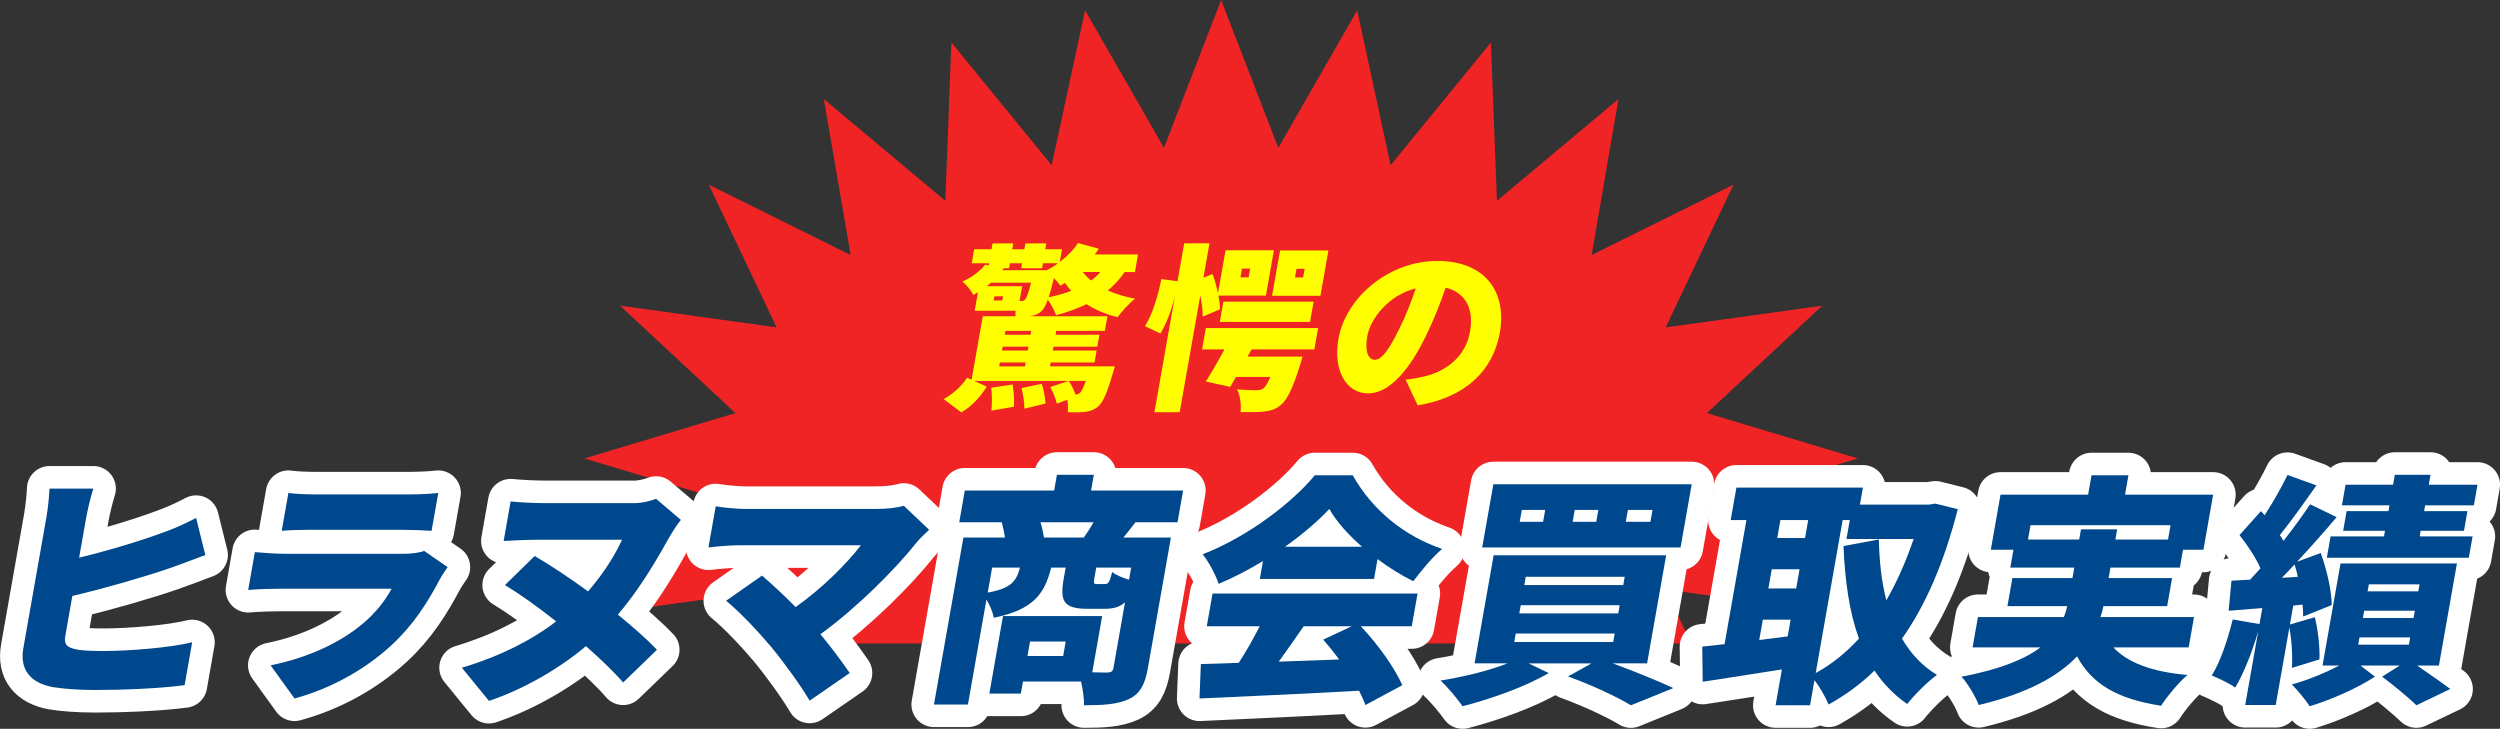 <?xml version="1.0" encoding="UTF-8"?><svg id="_レイヤー_2" xmlns="http://www.w3.org/2000/svg" viewBox="0 0 609.5 177.68"><rect x="0" y="0" width="609.5" height="177.68" fill="#333333" stroke="none"/><defs><style>.cls-1{fill:#fff;stroke:#fff;stroke-linecap:round;stroke-linejoin:round;stroke-width:11px;}.cls-2{fill:#00488d;}.cls-3{fill:#ff0;}.cls-4{fill:#f02424;}</style></defs><g id="_レイヤー_2-2"><polygon class="cls-4" points="444.27 149.01 416.13 122.82 452.95 111.77 416.13 100.71 444.27 74.53 406.09 79.82 422.63 45.02 388.04 62.18 394.58 24.15 364.96 48.96 363.48 10.36 339.03 40.29 330.89 2.52 311.65 36.04 297.71 0 283.78 36.04 264.54 2.52 256.4 40.29 231.95 10.36 230.47 48.96 200.85 24.15 207.39 62.18 172.8 45.02 189.34 79.82 151.16 74.52 179.3 100.71 142.48 111.77 179.3 122.82 151.16 149 189.34 143.71 183.08 156.88 412.34 156.88 406.08 143.71 444.27 149.01"/><path class="cls-3" d="M274.19,66.31c-1.14,1.73-2.55,3.21-4.1,4.51,1.96.87,4.21,1.56,6.65,1.99-1.37,1.04-3.29,3.16-4.27,4.51-2.87-.69-5.41-1.78-7.58-3.16-2.26,1.08-4.75,1.99-7.43,2.69-.31-1-1.23-2.73-2.01-3.81-.46,1.34-.92,2.21-1.45,2.73-.85.82-1.79,1.17-2.74,1.3l-.54.04h19.27l-.63,3.55h-11.84l-.17.95h10.69l-.51,2.9h-10.69l-.17.95h10.69l-.51,2.9h-10.69l-.17.95h15.8s-.31,1.26-.56,1.91c-1.28,4.51-2.3,6.8-3.45,7.84-1.03.87-2.11,1.21-3.14,1.34-.99.13-2.54.17-4.33.09.11-.87.09-2.04-.08-3.03l-2.59.95c-.2-1.13-.91-2.82-1.57-4.07l4.48-1.47h-23.06l3.1,1.39c-1.52,2.38-3.52,4.72-6.21,6.28l-4.31-3.25c2.28-1.21,4.45-3.25,5.71-5.2l1.1.48,2.73-15.47h7.96c.02-.39.02-.87.02-1.34h-9.95l.79-4.51c-.35.22-.74.43-1.13.65-.52-1.04-1.74-2.6-2.68-3.25,2.53-1.13,4.38-2.64,5.57-4.12l.85.17.09-.52h-4.22l.6-3.42h4.22l.25-1.43h5.06l-.25,1.43h2.95l.25-1.43h5.1l-.25,1.43h4.09l-.54,3.08c1.78-1.34,3.33-2.9,4.42-4.59l5.08,1.39c-.3.48-.65.91-.99,1.39h10.56l-.76,4.29h-2.55ZM241.61,68.91c-.36.3-.68.61-1.03.87h8.62l-.63,3.6h.4c.4,0,.62-.04.99-.39.33-.39.74-1.47,1.42-4.07h-9.77ZM246.87,93.74c.32,1.69.41,3.94.32,5.42l-5.49.95c.18-1.52.15-3.86-.03-5.59l5.2-.78ZM244.54,72.25h-2.11l-.18,1h2.11l.18-1ZM250.06,88.37h-6.29l-.17.95h6.29l.17-.95ZM250.74,84.51h-6.29l-.17.95h6.29l.17-.95ZM246.23,64.19l-.21,1.21h-1.32l-.35.48h10.87c.92-.48,1.86-1.04,2.76-1.69h-3.7l-.21,1.21h-5.1l.21-1.21h-2.95ZM251.42,80.66h-6.29l-.17.95h6.29l.17-.95ZM253.99,93.57c.49,1.47.84,3.47.91,4.81l-5.15,1.26c.02-1.34-.31-3.47-.7-5.03l4.94-1.04ZM261.15,70.91c-.55-.61-1.05-1.26-1.5-1.95-.4.26-.74.48-1.09.69-.36-.48-.98-1.17-1.61-1.86-.48,1.95-.88,3.47-1.27,4.68,1.92-.39,3.77-.91,5.47-1.56ZM262.2,96.17c.44,0,.71-.04,1.08-.39s.87-1.21,1.44-2.9h-4.14c.66,1,1.28,2.25,1.62,3.29ZM263.98,66.31c.57.74,1.24,1.43,2.01,2.08.85-.61,1.64-1.3,2.3-2.08h-4.31Z"/><path class="cls-3" d="M293.22,77.19c.02-1.39-.22-3.25-.59-5.16l-5.02,28.47h-6.16l4.99-28.3c-.8,3.29-2.01,6.67-3.54,9.1l-3.78-1.78c1.8-2.73,3.27-7.54,4-11.48l3.96.52,1.63-9.23h6.16l-1.48,8.36,2.22-.87c.54,1.43,1,3.08,1.34,4.64l1.84-10.44h11.79l-1.95,11.05h-11.57c.23,1.21.37,2.38.38,3.34l-4.23,1.78ZM305.14,85.16l-.97,1.78h13.38s-.4,1.52-.67,2.3c-1.7,5.37-3.03,8.19-4.57,9.45-1.3,1.13-2.55,1.47-4.21,1.65-1.3.13-3.42.17-5.66.13.22-1.73-.08-4.03-.83-5.55,1.82.17,3.79.22,4.67.22.7,0,1.2-.09,1.7-.43.5-.35,1.1-1.26,1.73-2.82h-8.36c-.5.87-1,1.69-1.44,2.43l-5.93-1.3c1.34-2.12,3.04-5.03,4.55-7.84h-5.46l.92-5.2h27.37l-.92,5.2h-15.31ZM298.26,73.55h22l-.87,4.94h-22l.87-4.94ZM302.43,67.61h1.98l.37-2.12h-1.98l-.37,2.12ZM321.92,72.12h-11.79l1.95-11.05h11.79l-1.95,11.05ZM318.07,65.53h-1.98l-.37,2.12h1.98l.37-2.12Z"/><path class="cls-3" d="M345.64,98.82l-2.95-6.24c1.89-.22,3.12-.48,4.45-.78,5.83-1.34,10.25-5.2,11.25-10.92.99-5.59-1.08-9.58-5.94-10.75-1.19,3.51-2.65,7.28-4.59,11.31-4.12,8.67-9.11,14.47-14.3,14.47-5.46,0-8.57-5.81-7.26-13.22,1.82-10.31,12.38-19.07,24.13-19.07s16.96,7.63,15.23,17.47c-1.61,9.14-8.25,15.82-20.02,17.73ZM335.18,87.72c1.76,0,3.55-2.64,6.02-7.67,1.49-2.95,2.84-6.37,3.96-9.75-6.82,1.73-11.11,7.58-11.83,11.7-.67,3.77.31,5.72,1.85,5.72Z"/><path class="cls-1" d="M21.04,126.03l-1.75,9.93c7.33-1.77,15.45-4.25,20.65-6.2,2.5-.89,4.83-1.89,7.87-3.49l2.25,9.04c-2.83,1.06-6.05,2.3-8.28,3.07-6.13,2.13-15.87,4.96-24.14,6.91l-1.72,9.75c-.41,2.3.63,2.9,3.13,3.37,1.7.24,3.79.3,6.31.3,6.24,0,16.35-.83,21.49-2.13l-1.84,10.46c-6.09.83-15.27,1.18-21.93,1.18-4.08,0-7.69-.3-10.25-.71-5.34-1-8.08-4.2-7.14-9.51l5.64-31.97c.32-1.83.7-5.32.74-6.91h10.68c-.65,2.01-1.4,5.2-1.7,6.91Z"/><path class="cls-1" d="M107.3,141.1c-2.98,5.67-6.48,11.23-11.78,16.13-7.1,6.56-15.66,10.87-23.72,13.06l-5.83-8.09c9.7-1.95,17.35-5.85,22.42-10.1,3.45-2.9,5.59-5.85,7.09-8.57h-27.3c-1.5,0-4.93.06-7.67.3l1.62-9.22c2.72.24,5.51.41,7.55.41h28.56c2.28,0,4.13-.3,5.17-.71l5.72,3.96c-.64.89-1.46,2.13-1.82,2.84ZM76.97,120.54h22.74c1.92,0,5.36-.12,7.14-.35l-1.63,9.22c-1.66-.12-4.88-.24-7.16-.24h-22.62c-2.04,0-4.93.06-6.76.24l1.63-9.22c1.64.24,4.56.35,6.66.35Z"/><path class="cls-1" d="M163.13,131.05c-4.4,7.92-8.11,13.65-12.49,18.79,3.67,3.01,7.05,5.97,9.53,8.57l-8.25,7.98c-2.29-2.66-5.53-5.73-9.06-8.86-6.97,5.85-15.61,10.64-23.65,13.35l-6.61-8.09c9.31-2.78,16.96-6.68,22.99-11.29-4.48-3.55-8.95-6.74-12.48-8.86l7.25-7.09c3.91,2.3,8.48,5.32,13,8.63,3.83-4.37,6.77-9.16,8.28-12.59h-20.28c-2.58,0-6.75.18-8.57.3l1.7-9.63c1.77.18,5.57.41,8.45.41h21.66c1.74,0,3.86-.47,5.35-1.06l6.05,5.14c-.85,1.06-1.9,2.6-2.86,4.31Z"/><path class="cls-1" d="M223.68,132c-5.48,6.91-14.86,16.25-23.67,22.63,2.68,3.19,5.29,6.74,7.15,9.45l-9.77,6.74c-2.03-3.49-6.17-9.22-9.44-13.18-2.88-3.43-7.62-8.51-10.93-11.17l8.76-6.14c2.19,1.89,5.19,4.61,8.19,7.68,6.51-4.61,12.41-10.52,15.92-15.07h-29.7c-2.46,0-6.12.35-7.47.53l1.77-10.04c1.51.3,5.23.65,7.26.65h31.86c2.7,0,5.15-.3,6.74-.77l6.17,5.85c-1.16,1.12-2.15,2.01-2.84,2.84Z"/><path class="cls-1" d="M276.83,127.33c-1.09,1.42-2.09,2.66-2.94,3.72h11.58l-5.63,31.91c-.69,3.9-1.87,6.2-4.68,7.5-2.87,1.3-6.26,1.48-10.88,1.48.04-1.6-.28-3.84-.72-5.79h-14.16l-.52,2.95h-7.68l3.33-18.91h24.18l-2.42,13.71c1.61.06,3.05.06,3.65.06.96,0,1.37-.3,1.52-1.12l2.82-16.01c-1.29,1.18-2.86,1.6-5.02,1.6h-4.08c-5.94,0-6.81-1.89-5.84-7.39l.47-2.66h-3.54c-1.59,6.32-4.2,10.22-13.98,12.23-.2-1.24-.96-3.07-1.8-4.43l-4.51,25.58h-8.28l7.18-40.71h10.14c-.2-1.24-.5-2.6-.78-3.72h-10.38l1.36-7.74h21.78l.68-3.84h9l-.68,3.84h22.44l-1.36,7.74h-10.26ZM240.81,144.47c5.7-1,7.04-2.84,7.85-6.09h-6.78l-1.07,6.09ZM259.82,156.4h-8.7l-.62,3.54h8.7l.62-3.54ZM264.23,131.05c.8-1.12,1.7-2.48,2.4-3.72h-12.96c.38,1.24.68,2.6.84,3.72h9.72ZM275.78,138.38h-8.52l-.45,2.54c-.24,1.36-.14,1.48.7,1.48h1.86c.84,0,1.15-.41,1.78-2.95.83.71,2.51,1.42,4.11,1.89l.52-2.95Z"/><path class="cls-1" d="M331.76,152.68c4.2,4.43,8.24,10.1,10.13,14.36l-9.01,4.85c-.35-1.06-.92-2.25-1.54-3.49-13.94.77-28.57,1.42-38.91,1.89l.34-8.39c2.77-.06,5.85-.18,9.23-.3,1.81-2.78,3.63-5.97,5.11-8.92h-12.9l1.41-7.98h49.98l-1.41,7.98h-12.42ZM307.92,136.79c-3.42,2.07-7.13,4.02-10.82,5.55-.66-2.07-2.41-5.38-3.89-7.21,11.01-4.25,21.84-12.59,27.34-19.26h9.24c4.89,8.69,12.79,14.89,21.79,17.96-2.55,2.19-5.01,5.26-7.03,7.86-2.93-1.42-5.9-3.31-8.71-5.38l-.85,4.84h-27.84l.77-4.37ZM317.84,152.68c-2.01,2.9-4.1,5.91-6.08,8.63,4.77-.18,9.78-.35,14.73-.53-1.26-1.71-2.59-3.37-3.89-4.84l6.93-3.25h-11.7ZM332.06,133.3c-3.38-2.95-6.24-6.14-7.97-9.22-2.81,3.01-6.55,6.2-10.8,9.22h18.78Z"/><path class="cls-1" d="M393.17,161.72c5.47,2.01,11.23,4.37,14.78,6.03l-10.34,4.2c-3.2-1.95-9.29-4.85-15.32-7.03l5.72-3.19h-15.36l4.92,2.36c-5.69,3.37-14.32,6.38-20.99,8.09-1.2-1.71-3.72-4.79-5.38-6.26,5.62-.89,11.83-2.42,16.34-4.2h-8.04l4.65-26.35h42.06l-4.65,26.35h-8.4ZM409.72,133.48h-48.36l2.72-15.42h48.36l-2.72,15.42ZM369.18,156.52h24.12l.36-2.07h-24.12l-.36,2.07ZM370.41,149.55h24.12l.35-2.01h-24.12l-.35,2.01ZM376.72,124.32h-5.7l-.51,2.9h5.7l.51-2.9ZM371.63,142.64h24.12l.35-2.01h-24.12l-.35,2.01ZM389.68,124.32h-5.76l-.51,2.9h5.76l.51-2.9ZM402.88,124.32h-6l-.51,2.9h6l.51-2.9Z"/><path class="cls-1" d="M477.31,124.14c-3.39,13.12-7.86,23.46-13.6,31.55,2.11,3.66,4.94,6.68,8.52,8.86-2.26,1.6-5.54,4.9-7.25,7.09-3.26-2.25-5.84-4.96-7.98-8.15-3.33,3.25-7.05,5.97-11.18,8.27-.77-1.77-2.08-4.2-3.46-5.91l-1.07,6.09h-8.4l1.54-8.74c-6.8,1.12-13.75,2.13-19.31,3.01l-.11-8.57c1.65-.18,3.48-.35,5.44-.59l5.33-30.25h-3.84l1.4-7.92h30.84l-.73,4.14h16.86l1.54-.24,5.46,1.36ZM435.84,155.16l.72-4.08h-6.78l-.88,4.96,6.94-.89ZM431.13,143.46h6.78l.82-4.67h-6.78l-.82,4.67ZM434.06,126.8l-.77,4.37h6.78l.77-4.37h-6.78ZM442.67,164.08c3.84-2.07,7.34-4.9,10.54-8.39-2.34-6.44-3.41-14-3.76-22.57l8.62-1.6c.09,5.26.65,10.28,1.82,14.83,2.59-4.49,4.8-9.51,6.66-14.95h-16.38l.81-4.61h-1.74l-6.57,37.28Z"/><path class="cls-1" d="M515.23,157.82c3.53,3.78,9.39,5.97,18.07,6.74-2.11,1.77-4.94,5.2-6.42,7.5-10.81-1.65-16.93-5.38-20.49-12.05-4.64,4.9-12.09,9.04-23.99,11.88-.64-1.83-2.57-5.14-4.18-6.91,9.37-1.77,15.39-4.25,19.26-7.15h-16.56l1.3-7.39h20.94c.4-.89.61-1.77.83-2.66h-14.58l1.21-6.85h14.64l.45-2.54h-15.6l.77-4.37h-5.52l2.36-13.41h21.36l.83-4.73h9l-.83,4.73h21.48l-2.36,13.41h-4.98l-.77,4.37h-16.92l-.45,2.54h15.48l-1.21,6.85h-15.54c-.16.89-.43,1.77-.71,2.66h22.8l-1.3,7.39h-18.36ZM506.91,131.53l.44-2.48h8.82l-.44,2.48h12.84l.61-3.49h-34.14l-.61,3.49h12.48Z"/><path class="cls-1" d="M558.75,162.84c.23-2.66-.02-6.68-.6-9.87l-3.33,18.91h-7.44l3.17-17.96c-1.51,5.14-3.55,10.28-5.6,13.71-1.27-.95-4.15-2.3-5.72-2.95,2.16-3.43,3.88-8.74,5.11-13.65l6.52,1.12.69-3.9-8.21.65.69-7.33,4.54-.24c.82-.89,1.64-1.83,2.53-2.78-1.15-2.66-3.25-5.73-5.11-8.09l5.23-5.85.9,1c2.06-3.19,4.15-6.85,5.57-9.81l7.05,2.54c-2.96,4.2-6.23,8.8-8.92,12.11.34.47.61.95.89,1.42,2.4-3.07,4.69-6.2,6.49-8.92l6.47,3.13c-2.96,3.49-6.33,7.33-9.66,10.87l5.78-2.13c1.45,4.02,2.69,9.22,2.68,12.7l-6.97,2.78c.03-.83-.04-1.83-.15-2.9l-2.26.24-.81,4.61,6.07-1.77c.81,3.25,1.26,7.5,1.13,10.28l-6.72,2.07ZM560.21,140.63c-.23-1.06-.48-2.07-.79-3.01-1.04,1.12-2.06,2.19-3.09,3.25l3.88-.24ZM589.27,162.25c2.95,2.01,6.15,4.25,8.11,5.73l-8.26,3.96c-1.85-1.77-5.4-4.79-8.37-6.97l4.32-2.72h-9.6l3.54,2.72c-4.21,2.78-10.78,5.67-15.91,7.21-.99-1.54-2.92-3.84-4.34-5.32,3.78-1,8.18-2.84,11.55-4.61h-4.08l4.39-24.88h28.38l-4.39,24.88h-5.34ZM582.54,123.2h-11.58l.89-5.02h11.58l.43-2.42h8.7l-.43,2.42h11.88l-.88,5.02h-11.88l-.25,1.42h10.56l-.84,4.79h-10.56l-.24,1.36h12.9l-.92,5.2h-34.62l.92-5.2h13.02l.24-1.36h-10.2l.84-4.79h10.2l.25-1.42ZM574.93,157.17h12.36l.31-1.77h-12.36l-.31,1.77ZM576.07,150.67h12.36l.31-1.77h-12.36l-.31,1.77ZM577.22,144.17h12.36l.3-1.71h-12.36l-.3,1.71Z"/><path class="cls-2" d="M21.04,126.03l-1.75,9.93c7.33-1.77,15.45-4.25,20.65-6.2,2.5-.89,4.83-1.89,7.87-3.49l2.25,9.04c-2.83,1.06-6.05,2.3-8.28,3.07-6.13,2.13-15.87,4.96-24.14,6.91l-1.72,9.75c-.41,2.3.63,2.9,3.13,3.37,1.7.24,3.79.3,6.31.3,6.24,0,16.35-.83,21.49-2.13l-1.84,10.46c-6.09.83-15.27,1.18-21.93,1.18-4.08,0-7.69-.3-10.25-.71-5.34-1-8.08-4.2-7.14-9.51l5.64-31.97c.32-1.83.7-5.32.74-6.91h10.68c-.65,2.01-1.4,5.2-1.7,6.91Z"/><path class="cls-2" d="M107.3,141.1c-2.98,5.67-6.48,11.23-11.78,16.13-7.1,6.56-15.66,10.87-23.72,13.06l-5.83-8.09c9.7-1.95,17.35-5.85,22.42-10.1,3.45-2.9,5.59-5.85,7.09-8.57h-27.3c-1.5,0-4.93.06-7.67.3l1.62-9.22c2.72.24,5.51.41,7.55.41h28.56c2.28,0,4.13-.3,5.17-.71l5.72,3.96c-.64.89-1.46,2.13-1.82,2.84ZM76.97,120.54h22.74c1.92,0,5.36-.12,7.14-.35l-1.63,9.22c-1.66-.12-4.88-.24-7.16-.24h-22.62c-2.04,0-4.93.06-6.76.24l1.63-9.22c1.64.24,4.56.35,6.66.35Z"/><path class="cls-2" d="M163.13,131.05c-4.4,7.92-8.11,13.65-12.49,18.79,3.67,3.01,7.05,5.97,9.53,8.57l-8.25,7.98c-2.29-2.66-5.53-5.73-9.06-8.86-6.97,5.85-15.61,10.64-23.65,13.35l-6.61-8.09c9.31-2.78,16.96-6.68,22.99-11.29-4.48-3.55-8.95-6.74-12.48-8.86l7.25-7.09c3.91,2.3,8.48,5.32,13,8.63,3.83-4.37,6.77-9.16,8.28-12.59h-20.28c-2.58,0-6.75.18-8.57.3l1.7-9.63c1.77.18,5.57.41,8.45.41h21.66c1.74,0,3.86-.47,5.35-1.06l6.05,5.14c-.85,1.06-1.9,2.6-2.86,4.31Z"/><path class="cls-2" d="M223.68,132c-5.48,6.91-14.86,16.25-23.67,22.63,2.68,3.19,5.29,6.74,7.15,9.45l-9.77,6.74c-2.03-3.49-6.17-9.22-9.44-13.18-2.88-3.43-7.62-8.51-10.93-11.17l8.76-6.14c2.19,1.89,5.19,4.61,8.19,7.68,6.51-4.61,12.41-10.52,15.92-15.07h-29.7c-2.46,0-6.12.35-7.47.53l1.77-10.04c1.51.3,5.23.65,7.26.65h31.86c2.7,0,5.15-.3,6.74-.77l6.17,5.85c-1.16,1.12-2.15,2.01-2.84,2.84Z"/><path class="cls-2" d="M276.83,127.33c-1.09,1.42-2.09,2.66-2.94,3.72h11.58l-5.63,31.91c-.69,3.9-1.87,6.2-4.68,7.5-2.87,1.3-6.26,1.48-10.88,1.48.04-1.6-.28-3.84-.72-5.79h-14.16l-.52,2.95h-7.68l3.33-18.91h24.18l-2.42,13.71c1.61.06,3.05.06,3.65.06.96,0,1.37-.3,1.52-1.12l2.82-16.01c-1.29,1.18-2.86,1.6-5.02,1.6h-4.08c-5.94,0-6.81-1.89-5.84-7.39l.47-2.66h-3.54c-1.59,6.32-4.2,10.22-13.98,12.23-.2-1.24-.96-3.07-1.8-4.43l-4.51,25.58h-8.28l7.18-40.71h10.14c-.2-1.24-.5-2.6-.78-3.72h-10.38l1.36-7.74h21.78l.68-3.84h9l-.68,3.84h22.44l-1.36,7.74h-10.26ZM240.81,144.47c5.7-1,7.04-2.84,7.85-6.09h-6.78l-1.07,6.09ZM259.82,156.4h-8.7l-.62,3.54h8.7l.62-3.54ZM264.23,131.05c.8-1.12,1.7-2.48,2.4-3.72h-12.96c.38,1.24.68,2.6.84,3.72h9.72ZM275.78,138.38h-8.52l-.45,2.54c-.24,1.36-.14,1.48.7,1.48h1.86c.84,0,1.15-.41,1.78-2.95.83.71,2.51,1.42,4.11,1.89l.52-2.95Z"/><path class="cls-2" d="M331.76,152.68c4.2,4.43,8.24,10.1,10.13,14.36l-9.01,4.85c-.35-1.06-.92-2.25-1.54-3.49-13.94.77-28.57,1.42-38.91,1.89l.34-8.39c2.77-.06,5.85-.18,9.23-.3,1.81-2.78,3.63-5.97,5.11-8.92h-12.9l1.41-7.98h49.98l-1.41,7.98h-12.42ZM307.92,136.79c-3.42,2.07-7.13,4.02-10.82,5.55-.66-2.07-2.41-5.38-3.89-7.21,11.01-4.25,21.84-12.59,27.34-19.26h9.24c4.89,8.69,12.79,14.89,21.79,17.96-2.55,2.19-5.01,5.26-7.03,7.86-2.93-1.42-5.9-3.31-8.71-5.38l-.85,4.84h-27.84l.77-4.37ZM317.84,152.68c-2.01,2.9-4.1,5.91-6.08,8.63,4.77-.18,9.78-.35,14.73-.53-1.26-1.71-2.59-3.37-3.89-4.84l6.93-3.25h-11.7ZM332.06,133.3c-3.38-2.95-6.24-6.14-7.97-9.22-2.81,3.01-6.55,6.2-10.8,9.22h18.78Z"/><path class="cls-2" d="M393.17,161.72c5.47,2.01,11.23,4.37,14.78,6.03l-10.34,4.2c-3.2-1.95-9.29-4.85-15.32-7.03l5.72-3.19h-15.36l4.92,2.36c-5.69,3.37-14.32,6.38-20.99,8.09-1.2-1.71-3.72-4.79-5.38-6.26,5.62-.89,11.83-2.42,16.34-4.2h-8.04l4.65-26.35h42.06l-4.65,26.35h-8.4ZM409.72,133.48h-48.36l2.72-15.42h48.36l-2.72,15.42ZM369.18,156.52h24.12l.36-2.07h-24.12l-.36,2.07ZM370.41,149.55h24.12l.35-2.01h-24.12l-.35,2.01ZM376.72,124.32h-5.7l-.51,2.9h5.7l.51-2.9ZM371.63,142.64h24.12l.35-2.01h-24.12l-.35,2.01ZM389.68,124.32h-5.76l-.51,2.9h5.76l.51-2.9ZM402.88,124.32h-6l-.51,2.9h6l.51-2.9Z"/><path class="cls-2" d="M477.31,124.14c-3.39,13.12-7.86,23.46-13.6,31.55,2.11,3.66,4.94,6.68,8.52,8.86-2.26,1.6-5.54,4.9-7.25,7.09-3.26-2.25-5.84-4.96-7.98-8.15-3.33,3.25-7.05,5.97-11.18,8.27-.77-1.77-2.08-4.2-3.46-5.91l-1.07,6.09h-8.4l1.54-8.74c-6.8,1.12-13.75,2.13-19.31,3.01l-.11-8.57c1.65-.18,3.48-.35,5.44-.59l5.33-30.25h-3.84l1.4-7.92h30.84l-.73,4.14h16.86l1.54-.24,5.46,1.36ZM435.84,155.16l.72-4.08h-6.78l-.88,4.96,6.94-.89ZM431.13,143.46h6.78l.82-4.67h-6.78l-.82,4.67ZM434.06,126.8l-.77,4.37h6.78l.77-4.37h-6.78ZM442.67,164.08c3.84-2.07,7.34-4.9,10.54-8.39-2.34-6.44-3.41-14-3.76-22.57l8.62-1.6c.09,5.26.65,10.28,1.82,14.83,2.59-4.49,4.8-9.51,6.66-14.95h-16.38l.81-4.61h-1.74l-6.57,37.28Z"/><path class="cls-2" d="M515.23,157.82c3.53,3.78,9.39,5.97,18.07,6.74-2.11,1.77-4.94,5.2-6.42,7.5-10.81-1.65-16.93-5.38-20.49-12.05-4.64,4.9-12.09,9.04-23.99,11.88-.64-1.83-2.57-5.14-4.18-6.91,9.37-1.77,15.39-4.25,19.26-7.15h-16.56l1.3-7.39h20.94c.4-.89.61-1.77.83-2.66h-14.58l1.21-6.85h14.64l.45-2.54h-15.6l.77-4.37h-5.52l2.36-13.41h21.36l.83-4.73h9l-.83,4.73h21.48l-2.36,13.41h-4.98l-.77,4.37h-16.92l-.45,2.54h15.48l-1.21,6.85h-15.54c-.16.89-.43,1.77-.71,2.66h22.8l-1.3,7.39h-18.36ZM506.91,131.53l.44-2.48h8.82l-.44,2.48h12.84l.61-3.49h-34.14l-.61,3.49h12.48Z"/><path class="cls-2" d="M558.75,162.84c.23-2.66-.02-6.68-.6-9.87l-3.33,18.91h-7.44l3.17-17.96c-1.51,5.14-3.55,10.28-5.6,13.71-1.27-.95-4.15-2.3-5.72-2.95,2.16-3.43,3.88-8.74,5.11-13.65l6.52,1.12.69-3.9-8.21.65.69-7.33,4.54-.24c.82-.89,1.64-1.83,2.53-2.78-1.15-2.66-3.25-5.73-5.11-8.09l5.23-5.85.9,1c2.06-3.19,4.15-6.85,5.57-9.81l7.05,2.54c-2.96,4.2-6.23,8.8-8.92,12.11.34.47.61.95.89,1.42,2.4-3.07,4.69-6.2,6.49-8.92l6.47,3.13c-2.96,3.49-6.33,7.33-9.66,10.87l5.78-2.13c1.45,4.02,2.69,9.22,2.68,12.7l-6.97,2.78c.03-.83-.04-1.83-.15-2.9l-2.26.24-.81,4.61,6.07-1.77c.81,3.25,1.26,7.5,1.13,10.28l-6.72,2.07ZM560.21,140.63c-.23-1.06-.48-2.07-.79-3.01-1.04,1.12-2.06,2.19-3.09,3.25l3.88-.24ZM589.27,162.25c2.95,2.01,6.15,4.25,8.11,5.73l-8.26,3.96c-1.85-1.77-5.4-4.79-8.37-6.97l4.32-2.72h-9.6l3.54,2.72c-4.21,2.78-10.78,5.67-15.91,7.21-.99-1.54-2.92-3.84-4.34-5.32,3.78-1,8.18-2.84,11.55-4.61h-4.08l4.39-24.88h28.38l-4.39,24.88h-5.34ZM582.54,123.2h-11.58l.89-5.02h11.58l.43-2.42h8.7l-.43,2.42h11.88l-.88,5.02h-11.88l-.25,1.42h10.56l-.84,4.79h-10.56l-.24,1.36h12.9l-.92,5.2h-34.62l.92-5.2h13.02l.24-1.36h-10.2l.84-4.79h10.2l.25-1.42ZM574.93,157.17h12.36l.31-1.77h-12.36l-.31,1.77ZM576.07,150.67h12.36l.31-1.77h-12.36l-.31,1.77ZM577.22,144.17h12.36l.3-1.71h-12.36l-.3,1.71Z"/></g></svg>